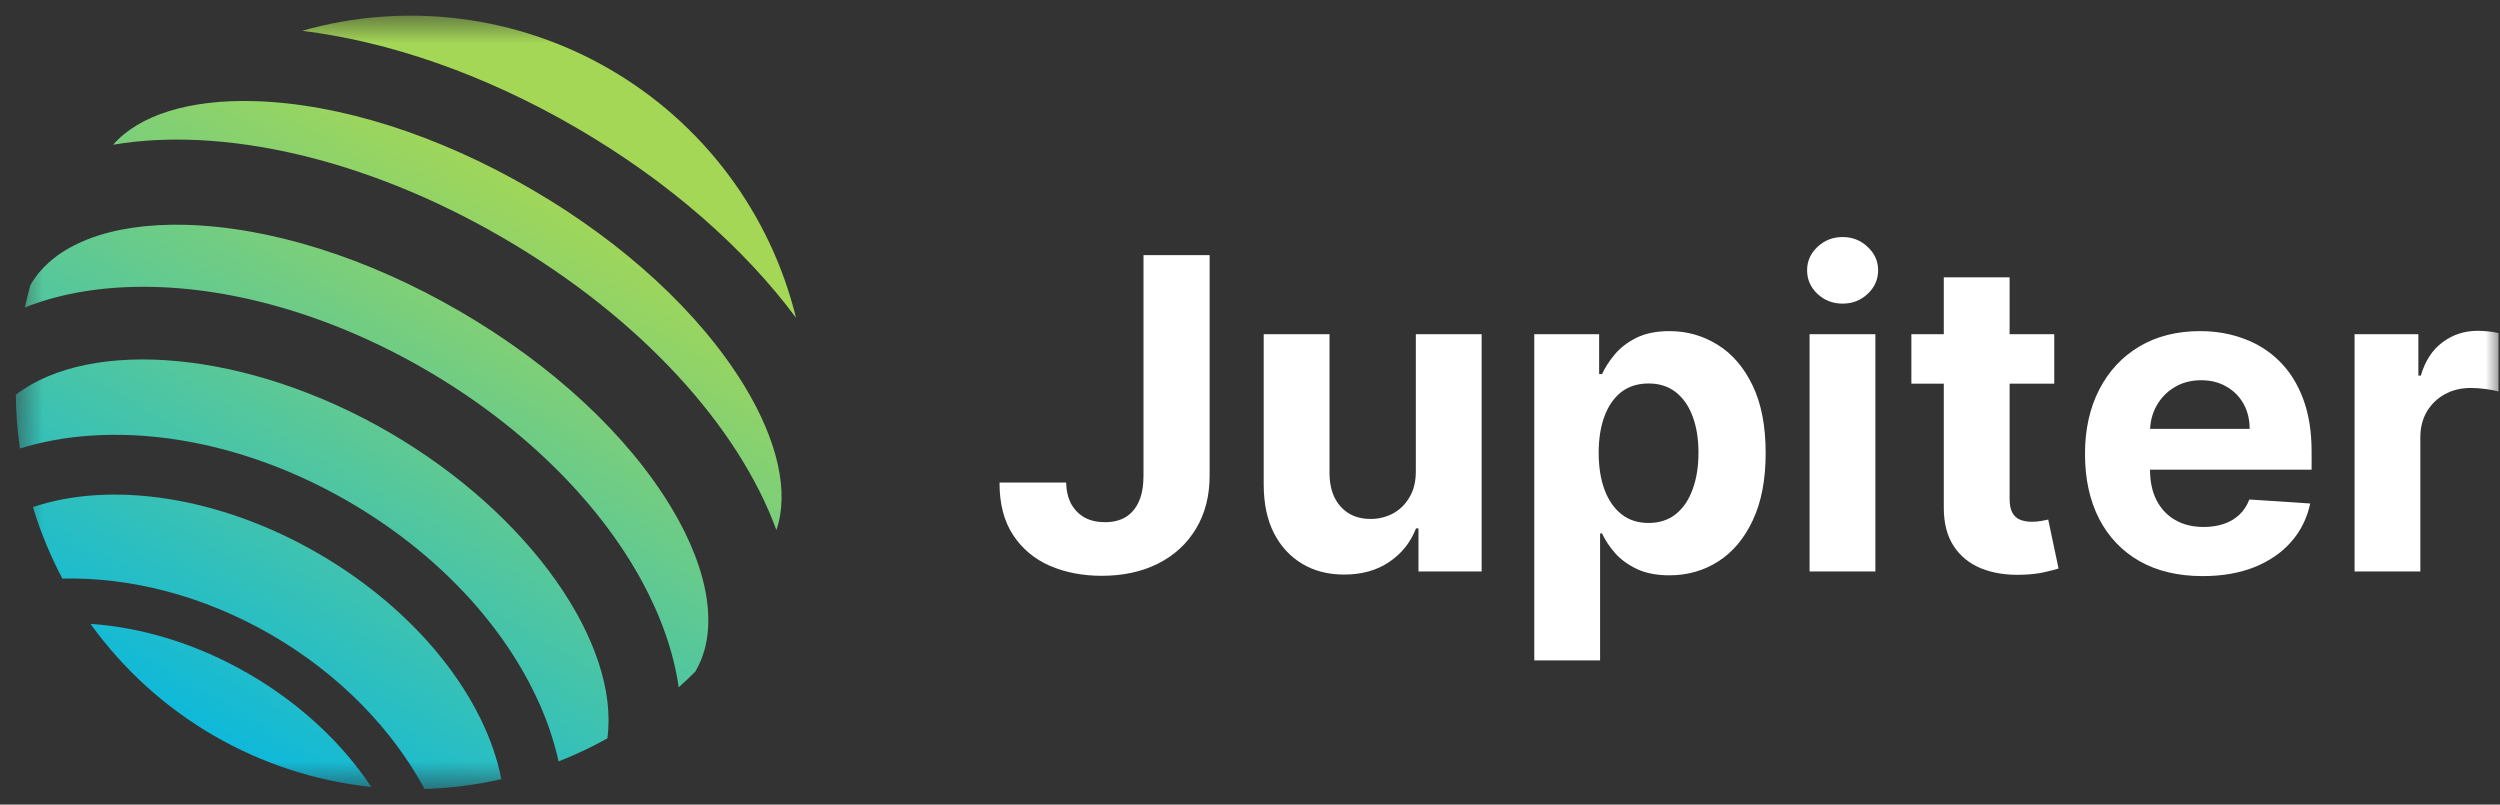 <svg width="87" height="28" viewBox="0 0 87 28" fill="none" xmlns="http://www.w3.org/2000/svg">
<rect x="0" y="0" width="87" height="28" fill="#333333" stroke="none"/>
<mask id="mask0_3967_1538" style="mask-type:luminance" maskUnits="userSpaceOnUse" x="0" y="0" width="87" height="28">
<path d="M87 0.545H0.499V27.456H87V0.545Z" fill="white"/>
</mask>
<g mask="url(#mask0_3967_1538)">
<path d="M3.149 21.71C4.286 23.291 5.745 24.615 7.429 25.593C9.113 26.571 10.985 27.182 12.922 27.387C11.926 25.887 10.477 24.507 8.669 23.457C6.86 22.406 4.945 21.833 3.149 21.71Z" fill="url(#paint0_linear_3967_1538)"/>
<path d="M11.099 19.274C7.615 17.25 3.844 16.735 1.146 17.646C1.406 18.507 1.75 19.34 2.171 20.135C4.516 20.08 7.075 20.717 9.457 22.1C11.839 23.484 13.66 25.393 14.775 27.457C15.675 27.429 16.569 27.315 17.447 27.115C16.901 24.32 14.582 21.299 11.099 19.274Z" fill="url(#paint1_linear_3967_1538)"/>
<path d="M27.701 11.058C27.259 9.256 26.457 7.562 25.345 6.077C24.233 4.592 22.832 3.346 21.228 2.414C19.624 1.482 17.848 0.883 16.007 0.652C14.166 0.421 12.297 0.564 10.513 1.072C13.494 1.437 16.804 2.556 20.049 4.441C23.295 6.327 25.909 8.647 27.701 11.058Z" fill="url(#paint2_linear_3967_1538)"/>
<path d="M23.363 17.665C21.837 15.131 19.223 12.704 16.003 10.833C12.782 8.962 9.38 7.894 6.425 7.823C3.825 7.761 1.874 8.517 1.073 9.896C1.068 9.904 1.062 9.912 1.057 9.92C0.985 10.178 0.923 10.438 0.866 10.698C1.985 10.256 3.28 10.01 4.721 9.983C7.925 9.923 11.511 10.947 14.82 12.87C18.129 14.792 20.797 17.401 22.332 20.213C23.02 21.48 23.449 22.727 23.619 23.919C23.817 23.742 24.011 23.559 24.2 23.369C24.204 23.361 24.208 23.351 24.213 23.342C25.014 21.962 24.704 19.893 23.363 17.665Z" fill="url(#paint3_linear_3967_1538)"/>
<path d="M13.552 15.05C8.62 12.185 3.171 11.736 0.55 13.736C0.555 14.362 0.603 14.986 0.693 15.606C1.464 15.372 2.258 15.225 3.062 15.167C5.991 14.947 9.219 15.763 12.149 17.466C15.079 19.169 17.389 21.57 18.648 24.222C18.997 24.948 19.262 25.711 19.44 26.497C20.023 26.268 20.59 26 21.137 25.695C21.575 22.428 18.485 17.916 13.552 15.05Z" fill="url(#paint4_linear_3967_1538)"/>
<path d="M25.901 13.423C24.358 10.892 21.721 8.458 18.477 6.575C15.234 4.691 11.818 3.606 8.854 3.519C6.594 3.454 4.843 4.001 3.936 5.036C7.704 4.398 12.675 5.471 17.493 8.27C22.312 11.069 25.708 14.857 27.018 18.446C27.468 17.146 27.077 15.354 25.901 13.423Z" fill="url(#paint5_linear_3967_1538)"/>
<path d="M39.794 8.878H42.095V16.554C42.095 17.264 41.935 17.88 41.617 18.404C41.301 18.927 40.862 19.33 40.3 19.613C39.737 19.896 39.083 20.038 38.337 20.038C37.674 20.038 37.072 19.921 36.531 19.688C35.994 19.452 35.567 19.093 35.252 18.613C34.936 18.129 34.78 17.522 34.784 16.791H37.101C37.108 17.081 37.167 17.33 37.278 17.538C37.393 17.742 37.549 17.9 37.746 18.011C37.947 18.119 38.183 18.172 38.456 18.172C38.742 18.172 38.984 18.111 39.181 17.99C39.382 17.864 39.534 17.681 39.638 17.441C39.742 17.201 39.794 16.905 39.794 16.554V8.878Z" fill="white"/>
<path d="M49.271 16.372V11.631H51.561V19.888H49.363V18.388H49.277C49.09 18.872 48.781 19.261 48.347 19.555C47.917 19.848 47.392 19.995 46.772 19.995C46.22 19.995 45.734 19.87 45.315 19.619C44.896 19.368 44.568 19.012 44.331 18.549C44.098 18.087 43.98 17.533 43.977 16.888V11.631H46.267V16.48C46.27 16.967 46.401 17.352 46.659 17.635C46.917 17.919 47.263 18.06 47.696 18.06C47.972 18.06 48.23 17.997 48.471 17.872C48.711 17.743 48.904 17.553 49.051 17.302C49.202 17.051 49.275 16.741 49.271 16.372Z" fill="white"/>
<path d="M53.393 22.983V11.63H55.65V13.017H55.752C55.853 12.795 55.998 12.569 56.188 12.34C56.381 12.107 56.632 11.913 56.94 11.759C57.252 11.601 57.639 11.523 58.101 11.523C58.704 11.523 59.259 11.68 59.768 11.995C60.277 12.307 60.684 12.779 60.988 13.409C61.293 14.037 61.445 14.823 61.445 15.769C61.445 16.69 61.297 17.468 60.999 18.102C60.705 18.733 60.304 19.211 59.795 19.538C59.289 19.86 58.723 20.021 58.096 20.021C57.652 20.021 57.274 19.948 56.962 19.801C56.654 19.654 56.401 19.469 56.204 19.247C56.007 19.021 55.856 18.794 55.752 18.564H55.683V22.983H53.393ZM55.634 15.758C55.634 16.249 55.702 16.678 55.838 17.043C55.974 17.409 56.172 17.694 56.43 17.898C56.688 18.099 57.001 18.199 57.37 18.199C57.743 18.199 58.059 18.097 58.316 17.893C58.575 17.685 58.77 17.398 58.902 17.032C59.038 16.663 59.107 16.239 59.107 15.758C59.107 15.282 59.041 14.863 58.908 14.501C58.775 14.139 58.58 13.855 58.322 13.651C58.064 13.447 57.747 13.345 57.37 13.345C56.998 13.345 56.682 13.443 56.424 13.64C56.17 13.838 55.974 14.117 55.838 14.479C55.702 14.841 55.634 15.268 55.634 15.758Z" fill="white"/>
<path d="M62.973 19.887V11.63H65.263V19.887H62.973ZM64.123 10.566C63.782 10.566 63.491 10.453 63.247 10.227C63.007 9.998 62.887 9.724 62.887 9.405C62.887 9.089 63.007 8.819 63.247 8.593C63.491 8.364 63.782 8.249 64.123 8.249C64.464 8.249 64.754 8.364 64.994 8.593C65.238 8.819 65.359 9.089 65.359 9.405C65.359 9.724 65.238 9.998 64.994 10.227C64.754 10.453 64.464 10.566 64.123 10.566Z" fill="white"/>
<path d="M71.488 11.631V13.351H66.516V11.631H71.488ZM67.644 9.652H69.934V17.35C69.934 17.562 69.967 17.727 70.031 17.845C70.096 17.959 70.185 18.04 70.3 18.087C70.418 18.133 70.554 18.157 70.708 18.157C70.816 18.157 70.924 18.148 71.031 18.13C71.139 18.108 71.221 18.092 71.278 18.081L71.638 19.785C71.524 19.821 71.363 19.862 71.155 19.909C70.947 19.959 70.694 19.99 70.397 20C69.845 20.022 69.361 19.948 68.945 19.78C68.533 19.611 68.212 19.35 67.983 18.995C67.754 18.64 67.641 18.192 67.644 17.651V9.652Z" fill="white"/>
<path d="M76.654 20.048C75.805 20.048 75.073 19.876 74.461 19.532C73.852 19.184 73.382 18.694 73.052 18.059C72.723 17.421 72.558 16.667 72.558 15.796C72.558 14.947 72.723 14.201 73.052 13.56C73.382 12.918 73.846 12.418 74.445 12.06C75.047 11.702 75.753 11.523 76.563 11.523C77.107 11.523 77.614 11.61 78.084 11.786C78.557 11.958 78.969 12.218 79.32 12.565C79.675 12.913 79.951 13.35 80.148 13.877C80.345 14.4 80.444 15.013 80.444 15.716V16.344H73.472V14.925H78.288C78.288 14.595 78.216 14.303 78.073 14.049C77.93 13.795 77.731 13.596 77.476 13.452C77.225 13.305 76.934 13.232 76.6 13.232C76.252 13.232 75.944 13.312 75.675 13.474C75.411 13.632 75.203 13.845 75.052 14.114C74.901 14.379 74.825 14.674 74.821 15.001V16.35C74.821 16.758 74.896 17.111 75.047 17.409C75.201 17.706 75.418 17.936 75.697 18.097C75.977 18.258 76.308 18.339 76.692 18.339C76.946 18.339 77.179 18.303 77.391 18.231C77.602 18.16 77.783 18.052 77.933 17.909C78.084 17.765 78.198 17.59 78.277 17.382L80.395 17.522C80.288 18.03 80.067 18.475 79.734 18.855C79.404 19.231 78.978 19.525 78.455 19.736C77.935 19.944 77.335 20.048 76.654 20.048Z" fill="white"/>
<path d="M81.939 19.887V11.63H84.159V13.071H84.245C84.395 12.558 84.648 12.171 85.002 11.909C85.358 11.644 85.766 11.512 86.228 11.512C86.343 11.512 86.467 11.519 86.599 11.533C86.732 11.547 86.848 11.567 86.948 11.592V13.624C86.841 13.592 86.692 13.563 86.502 13.538C86.312 13.513 86.139 13.501 85.981 13.501C85.644 13.501 85.343 13.574 85.078 13.721C84.816 13.864 84.609 14.065 84.454 14.323C84.304 14.581 84.228 14.879 84.228 15.216V19.887H81.939Z" fill="white"/>
</g>
<defs>
<linearGradient id="paint0_linear_3967_1538" x1="18.631" y1="6.012" x2="6.157" y2="27.457" gradientUnits="userSpaceOnUse">
<stop offset="0" stop-color="#A4D756"/>
<stop offset="1" stop-color="#00B6E7"/>
</linearGradient>
<linearGradient id="paint1_linear_3967_1538" x1="18.631" y1="6.012" x2="6.157" y2="27.457" gradientUnits="userSpaceOnUse">
<stop offset="0" stop-color="#A4D756"/>
<stop offset="1" stop-color="#00B6E7"/>
</linearGradient>
<linearGradient id="paint2_linear_3967_1538" x1="18.631" y1="6.011" x2="6.157" y2="27.456" gradientUnits="userSpaceOnUse">
<stop offset="0" stop-color="#A4D756"/>
<stop offset="1" stop-color="#00B6E7"/>
</linearGradient>
<linearGradient id="paint3_linear_3967_1538" x1="18.631" y1="6.011" x2="6.157" y2="27.456" gradientUnits="userSpaceOnUse">
<stop offset="0" stop-color="#A4D756"/>
<stop offset="1" stop-color="#00B6E7"/>
</linearGradient>
<linearGradient id="paint4_linear_3967_1538" x1="18.631" y1="6.011" x2="6.156" y2="27.456" gradientUnits="userSpaceOnUse">
<stop offset="0" stop-color="#A4D756"/>
<stop offset="1" stop-color="#00B6E7"/>
</linearGradient>
<linearGradient id="paint5_linear_3967_1538" x1="18.632" y1="6.011" x2="6.157" y2="27.456" gradientUnits="userSpaceOnUse">
<stop offset="0" stop-color="#A4D756"/>
<stop offset="1" stop-color="#00B6E7"/>
</linearGradient>
</defs>
</svg>
